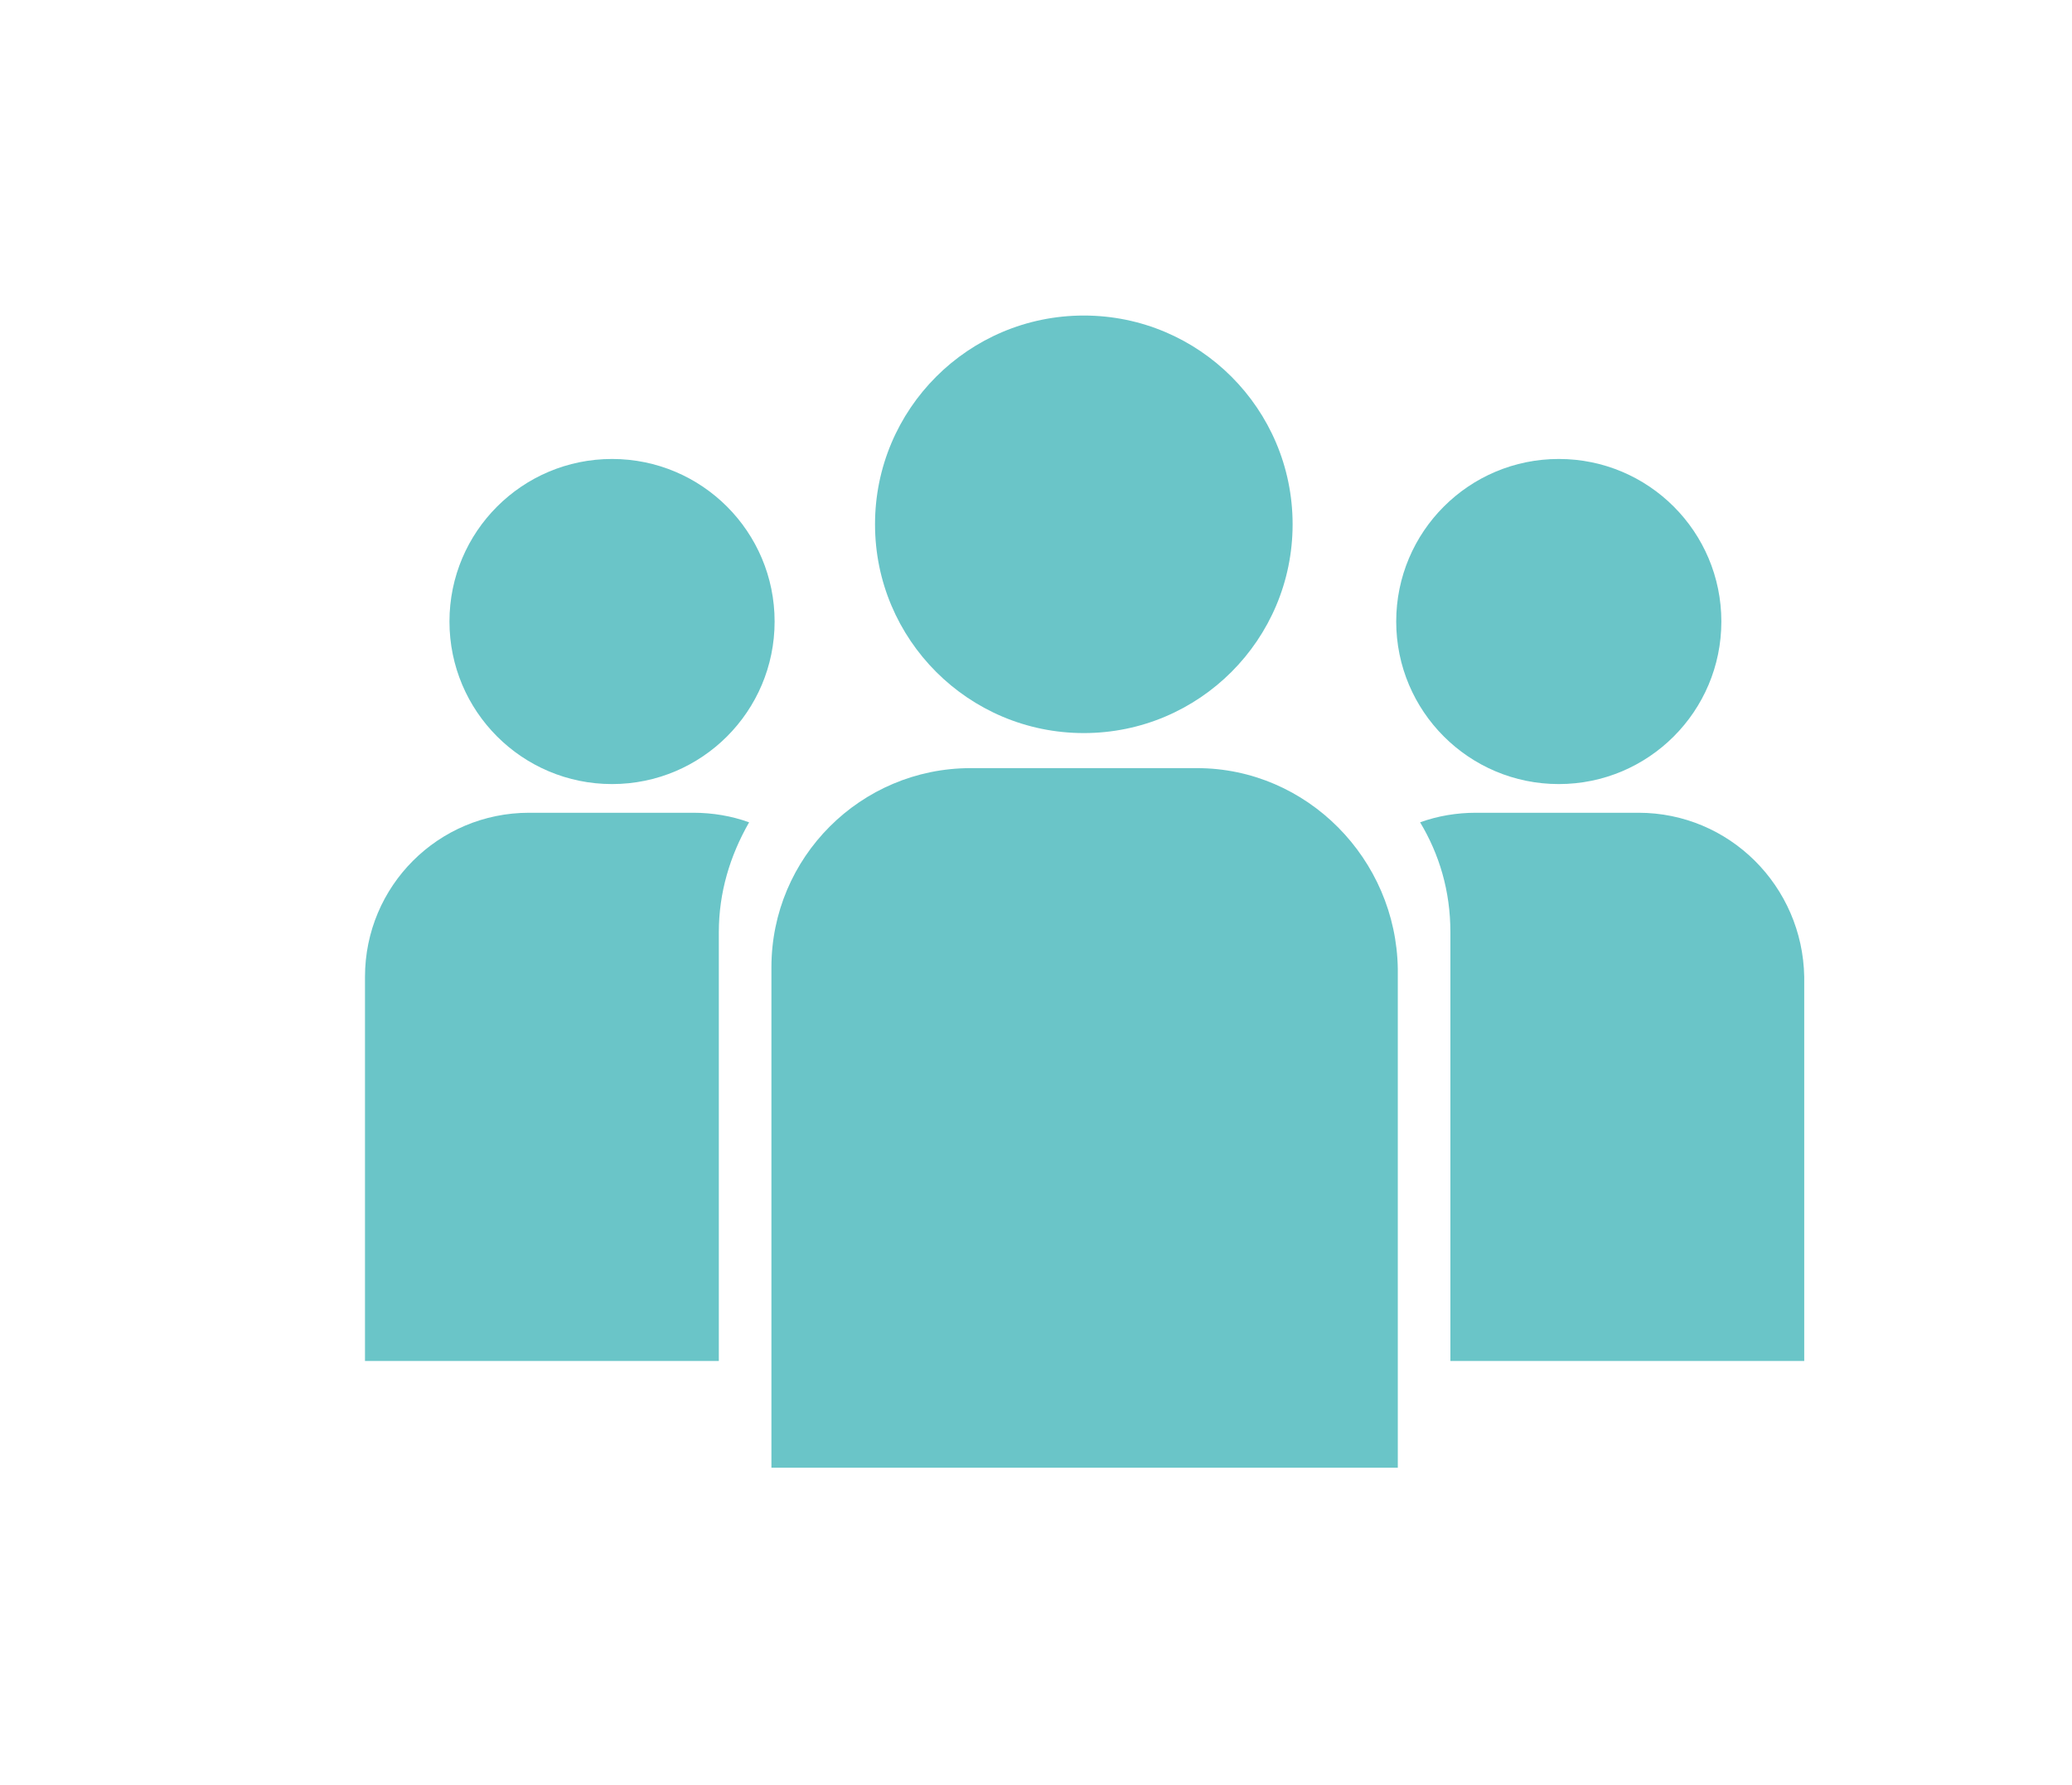 <svg xmlns="http://www.w3.org/2000/svg" viewBox="0 0 130 112" enable-background="new 0 0 130 112"><style type="text/css">.st0{fill:#6AC5C8;}</style><path class="st0" d="M75.1 48.2h-14.2c-6.9 0-12.5 5.6-12.5 12.5v31.4h39.3v-31.3c-.1-6.9-5.7-12.6-12.6-12.6z"/><circle class="st0" cx="68" cy="32.9" r="13.1"/><circle class="st0" cx="97.8" cy="39" r="10.2"/><circle class="st0" cx="38.4" cy="39" r="10.2"/><path class="st0" d="M102.8 51h-10.2c-1.2 0-2.4.2-3.5.6 1.2 2 1.9 4.3 1.9 6.9v26.9h22.2v-24.1c-.1-5.7-4.7-10.3-10.4-10.3zM45.1 58.5c0-2.5.7-4.8 1.9-6.9-1.1-.4-2.3-.6-3.5-.6h-10.3c-5.7 0-10.3 4.6-10.3 10.3v24.1h22.2v-26.9z"/></svg>
